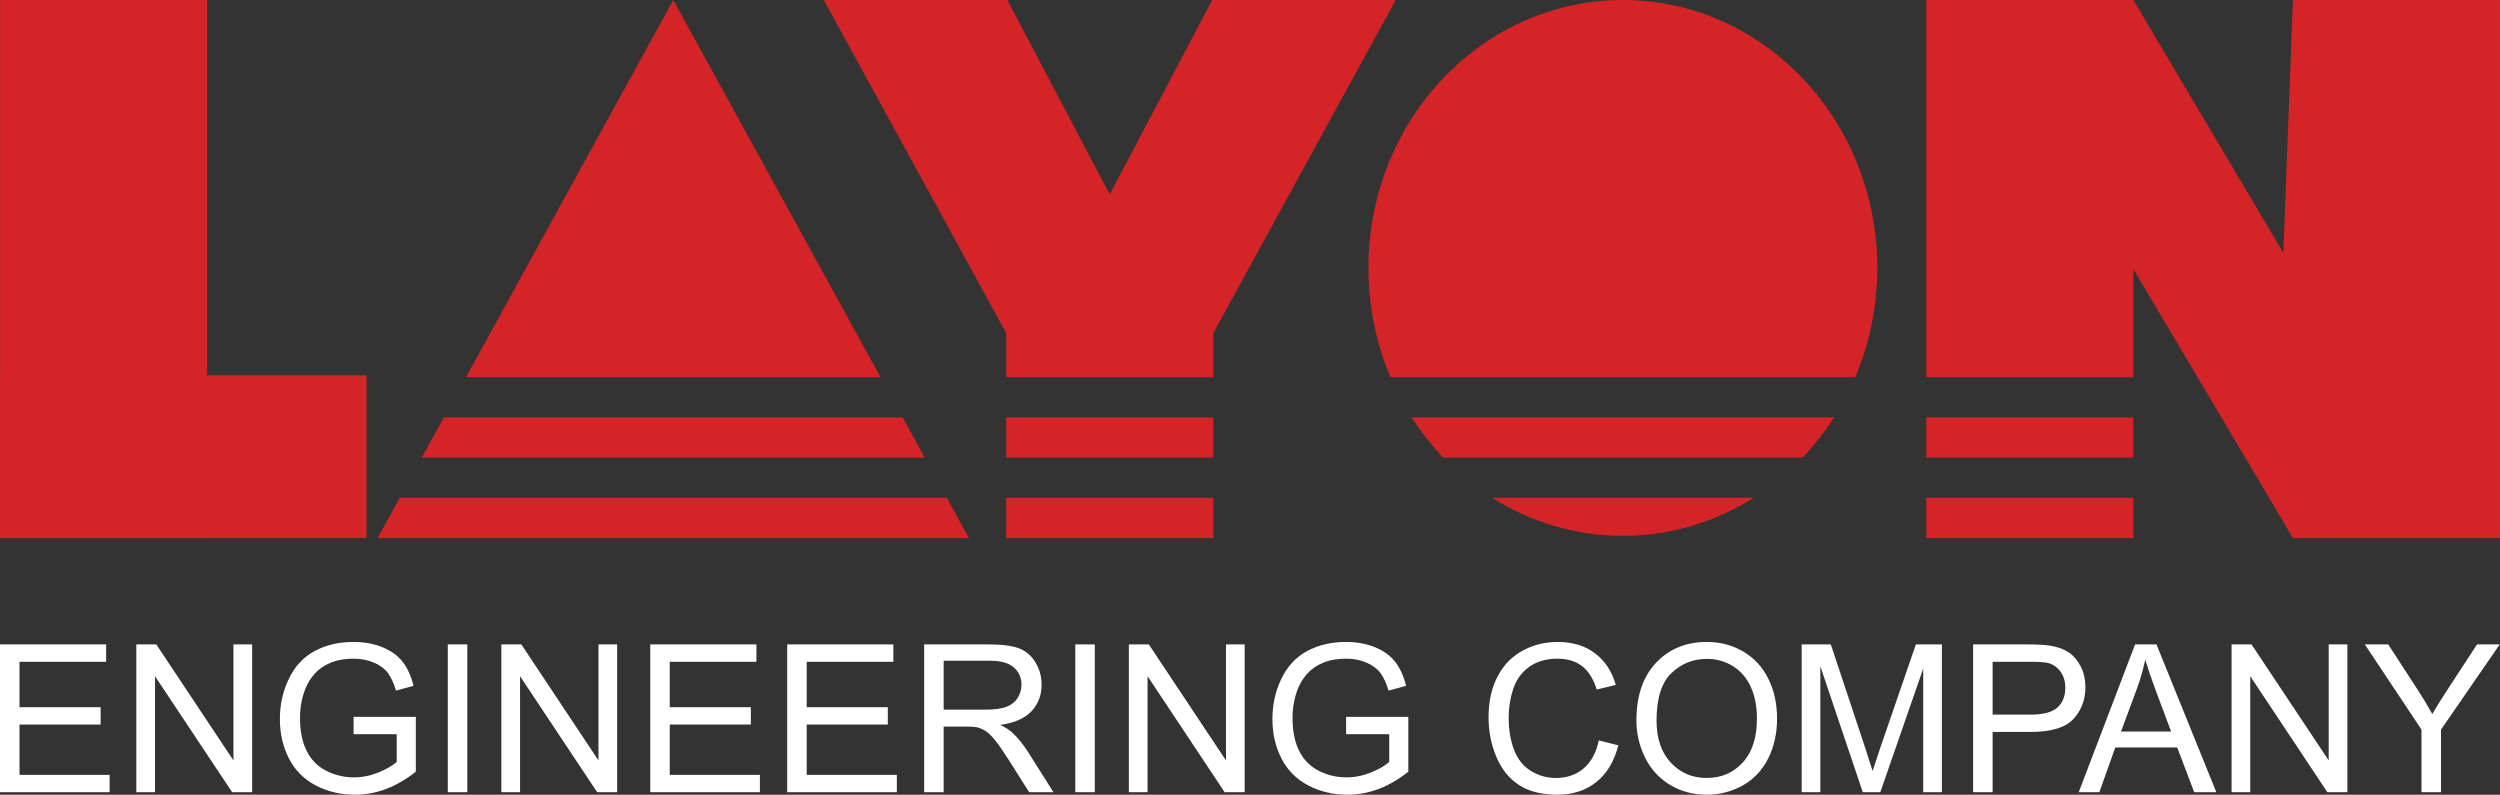 <svg xmlns="http://www.w3.org/2000/svg" width="151" height="48" viewBox="0 0 151 48" fill="none"><rect x="0" y="0" width="151" height="48" fill="#333333" stroke="none"/><path fill-rule="evenodd" clip-rule="evenodd" d="M0.006 0H12.513V32.499H0.006V0Z" fill="#D42427"></path><path fill-rule="evenodd" clip-rule="evenodd" d="M0.006 22.668H22.134V32.499H0.006V22.668Z" fill="#D42427"></path><path fill-rule="evenodd" clip-rule="evenodd" d="M40.665 0L49.594 16.25L53.182 22.779H28.149L31.737 16.25L40.665 0ZM54.517 25.209L55.852 27.639H25.479L26.814 25.209H54.517ZM57.188 30.069L58.523 32.499H40.665H22.809L24.144 30.069H57.188Z" fill="#D42427"></path><path fill-rule="evenodd" clip-rule="evenodd" d="M67.029 11.743L73.216 0H84.303L73.283 20.122V22.779H60.776V20.122L49.756 0H60.843L67.029 11.743ZM73.283 25.209V27.639H60.776V25.209H73.283ZM73.283 30.069V32.499H60.776V30.069H73.283Z" fill="#D42427"></path><path fill-rule="evenodd" clip-rule="evenodd" d="M98.021 0C89.533 0 82.653 7.245 82.653 16.183C82.653 18.532 83.13 20.765 83.984 22.779H112.057C112.911 20.765 113.388 18.532 113.388 16.183C113.388 7.245 106.508 0 98.021 0ZM85.265 25.209C85.825 26.084 86.462 26.897 87.168 27.639H108.873C109.58 26.897 110.217 26.084 110.776 25.209H85.265ZM90.127 30.069C92.435 31.526 95.135 32.365 98.021 32.365C100.907 32.365 103.606 31.526 105.914 30.069H90.127Z" fill="#D42427"></path><path fill-rule="evenodd" clip-rule="evenodd" d="M116.347 0H128.854L137.912 15.271L138.493 0H151V32.499H138.493L128.854 16.25V22.779H116.347V0ZM128.854 25.209V27.639H116.347V25.209H128.854ZM128.854 30.069V32.499H116.347V30.069H128.854Z" fill="#D42427"></path><path d="M0 47.85V38.923H6.411V39.971H1.178V42.714H6.077V43.761H1.178V46.803H6.622V47.85H0ZM8.234 47.85V38.923H9.441L14.1 45.93V38.923H15.229V47.85H14.022L9.363 40.843V47.85H8.234ZM21.357 44.347V43.3H25.115V46.608C24.538 47.069 23.943 47.418 23.329 47.651C22.715 47.883 22.085 48 21.44 48C20.568 48 19.776 47.813 19.063 47.437C18.352 47.063 17.813 46.518 17.451 45.81C17.087 45.099 16.905 44.305 16.905 43.43C16.905 42.562 17.085 41.752 17.447 40.997C17.808 40.245 18.327 39.686 19.005 39.322C19.683 38.957 20.464 38.774 21.349 38.774C21.99 38.774 22.57 38.878 23.089 39.088C23.608 39.297 24.015 39.589 24.309 39.96C24.604 40.334 24.828 40.822 24.98 41.423L23.92 41.714C23.786 41.261 23.62 40.904 23.424 40.642C23.226 40.382 22.945 40.174 22.577 40.019C22.211 39.862 21.804 39.784 21.355 39.784C20.82 39.784 20.357 39.867 19.964 40.031C19.574 40.195 19.259 40.411 19.018 40.681C18.778 40.949 18.592 41.245 18.459 41.564C18.234 42.119 18.121 42.718 18.121 43.364C18.121 44.162 18.257 44.829 18.528 45.367C18.801 45.903 19.197 46.302 19.716 46.562C20.237 46.822 20.789 46.953 21.374 46.953C21.882 46.953 22.378 46.853 22.862 46.656C23.346 46.456 23.712 46.246 23.962 46.02V44.347H21.357ZM27.047 47.85V38.923H28.226V47.85H27.047ZM30.282 47.85V38.923H31.489L36.148 45.93V38.923H37.276V47.85H36.069L31.411 40.843V47.85H30.282ZM39.275 47.85V38.923H45.687V39.971H40.453V42.714H45.352V43.761H40.453V46.803H45.898V47.85H39.275ZM47.547 47.85V38.923H53.959V39.971H48.725V42.714H53.624V43.761H48.725V46.803H54.169V47.85H47.547ZM55.819 47.85V38.923H59.754C60.546 38.923 61.147 39.005 61.558 39.164C61.97 39.324 62.298 39.607 62.544 40.012C62.79 40.418 62.912 40.866 62.912 41.357C62.912 41.99 62.708 42.524 62.3 42.959C61.893 43.393 61.265 43.667 60.413 43.786C60.725 43.935 60.961 44.085 61.122 44.23C61.465 44.546 61.79 44.943 62.094 45.419L63.629 47.85H62.162L60.988 45.993C60.647 45.455 60.364 45.045 60.143 44.76C59.919 44.476 59.721 44.278 59.545 44.164C59.371 44.052 59.192 43.973 59.01 43.927C58.877 43.9 58.661 43.885 58.357 43.885H56.997V47.85H55.819ZM56.997 42.863H59.518C60.056 42.863 60.473 42.807 60.775 42.695C61.077 42.585 61.306 42.406 61.461 42.159C61.618 41.914 61.697 41.648 61.697 41.359C61.697 40.937 61.546 40.588 61.242 40.316C60.938 40.044 60.459 39.908 59.803 39.908H56.997V42.863ZM64.948 47.85V38.923H66.126V47.85H64.948ZM68.183 47.85V38.923H69.39L74.049 45.93V38.923H75.177V47.85H73.97L69.312 40.843V47.85H68.183ZM81.305 44.347V43.3H85.063V46.608C84.487 47.069 83.891 47.418 83.278 47.651C82.663 47.883 82.033 48 81.388 48C80.516 48 79.725 47.813 79.011 47.437C78.3 47.063 77.761 46.518 77.399 45.81C77.035 45.099 76.854 44.305 76.854 43.43C76.854 42.562 77.033 41.752 77.395 40.997C77.757 40.245 78.276 39.686 78.954 39.322C79.632 38.957 80.413 38.774 81.297 38.774C81.938 38.774 82.519 38.878 83.038 39.088C83.556 39.297 83.964 39.589 84.257 39.96C84.553 40.334 84.776 40.822 84.929 41.423L83.869 41.714C83.734 41.261 83.569 40.904 83.373 40.642C83.174 40.382 82.893 40.174 82.525 40.019C82.159 39.862 81.752 39.784 81.304 39.784C80.768 39.784 80.305 39.867 79.912 40.031C79.522 40.195 79.208 40.411 78.966 40.681C78.726 40.949 78.54 41.245 78.408 41.564C78.183 42.119 78.069 42.718 78.069 43.364C78.069 44.162 78.205 44.829 78.476 45.367C78.749 45.903 79.146 46.302 79.664 46.562C80.185 46.822 80.737 46.953 81.322 46.953C81.831 46.953 82.327 46.853 82.81 46.656C83.294 46.456 83.66 46.246 83.91 46.02V44.347H81.305ZM96.568 44.719L97.746 45.018C97.5 45.988 97.058 46.726 96.419 47.235C95.78 47.744 94.999 48 94.075 48C93.12 48 92.343 47.804 91.744 47.412C91.144 47.021 90.69 46.454 90.378 45.712C90.065 44.968 89.908 44.172 89.908 43.32C89.908 42.392 90.084 41.581 90.437 40.889C90.791 40.197 91.293 39.672 91.944 39.312C92.595 38.952 93.312 38.774 94.094 38.774C94.983 38.774 95.729 39 96.332 39.455C96.938 39.91 97.359 40.548 97.597 41.371L96.444 41.646C96.239 40.997 95.94 40.523 95.549 40.228C95.158 39.931 94.666 39.784 94.073 39.784C93.393 39.784 92.823 39.948 92.366 40.276C91.909 40.605 91.587 41.047 91.403 41.6C91.217 42.155 91.124 42.726 91.124 43.314C91.124 44.072 91.233 44.736 91.452 45.3C91.671 45.868 92.013 46.29 92.475 46.57C92.939 46.851 93.439 46.99 93.978 46.99C94.635 46.99 95.189 46.799 95.644 46.418C96.099 46.036 96.407 45.471 96.568 44.719ZM98.84 43.505C98.84 42.026 99.236 40.866 100.028 40.029C100.819 39.191 101.84 38.774 103.093 38.774C103.914 38.774 104.652 38.971 105.311 39.364C105.968 39.757 106.47 40.305 106.816 41.01C107.161 41.712 107.334 42.51 107.334 43.401C107.334 44.305 107.152 45.116 106.789 45.828C106.425 46.543 105.91 47.084 105.245 47.449C104.577 47.817 103.858 48 103.087 48C102.25 48 101.504 47.796 100.844 47.391C100.187 46.986 99.687 46.433 99.348 45.731C99.009 45.03 98.84 44.289 98.84 43.505ZM100.055 43.526C100.055 44.6 100.342 45.446 100.916 46.063C101.491 46.68 102.213 46.99 103.081 46.99C103.965 46.99 104.691 46.678 105.263 46.055C105.834 45.431 106.119 44.546 106.119 43.399C106.119 42.674 105.997 42.04 105.753 41.5C105.509 40.96 105.151 40.54 104.682 40.243C104.211 39.946 103.684 39.796 103.099 39.796C102.268 39.796 101.553 40.083 100.954 40.656C100.354 41.23 100.055 42.186 100.055 43.526ZM108.821 47.85V38.923H110.582L112.681 45.242C112.876 45.831 113.016 46.271 113.105 46.564C113.207 46.24 113.366 45.762 113.581 45.132L115.718 38.923H117.291V47.85H116.162V40.382L113.57 47.85H112.512L109.949 40.245V47.85H108.821ZM119.176 47.85V38.923H122.528C123.117 38.923 123.568 38.952 123.88 39.009C124.316 39.081 124.682 39.22 124.978 39.424C125.273 39.63 125.511 39.917 125.69 40.284C125.871 40.652 125.959 41.057 125.959 41.5C125.959 42.256 125.72 42.898 125.238 43.422C124.759 43.948 123.888 44.21 122.632 44.21H120.354V47.85H119.176ZM120.354 43.163H122.648C123.409 43.163 123.946 43.021 124.267 42.736C124.585 42.452 124.744 42.053 124.744 41.535C124.744 41.163 124.651 40.843 124.463 40.577C124.275 40.311 124.027 40.135 123.721 40.05C123.522 39.998 123.157 39.971 122.626 39.971H120.354V43.163ZM125.554 47.85L128.96 38.923H130.252L133.867 47.85H132.53L131.503 45.145H127.764L126.8 47.85H125.554ZM128.109 44.185H131.135L130.209 41.71C129.93 40.958 129.719 40.336 129.572 39.846C129.45 40.428 129.287 40.999 129.082 41.564L128.109 44.185ZM134.787 47.85V38.923H135.994L140.653 45.93V38.923H141.781V47.85H140.574L135.915 40.843V47.85H134.787ZM146.258 47.85V44.068L142.836 38.923H144.249L146.004 41.625C146.331 42.126 146.635 42.626 146.911 43.127C147.182 42.66 147.511 42.136 147.893 41.554L149.613 38.923H150.983L147.437 44.068V47.85H146.258Z" fill="white"></path></svg>